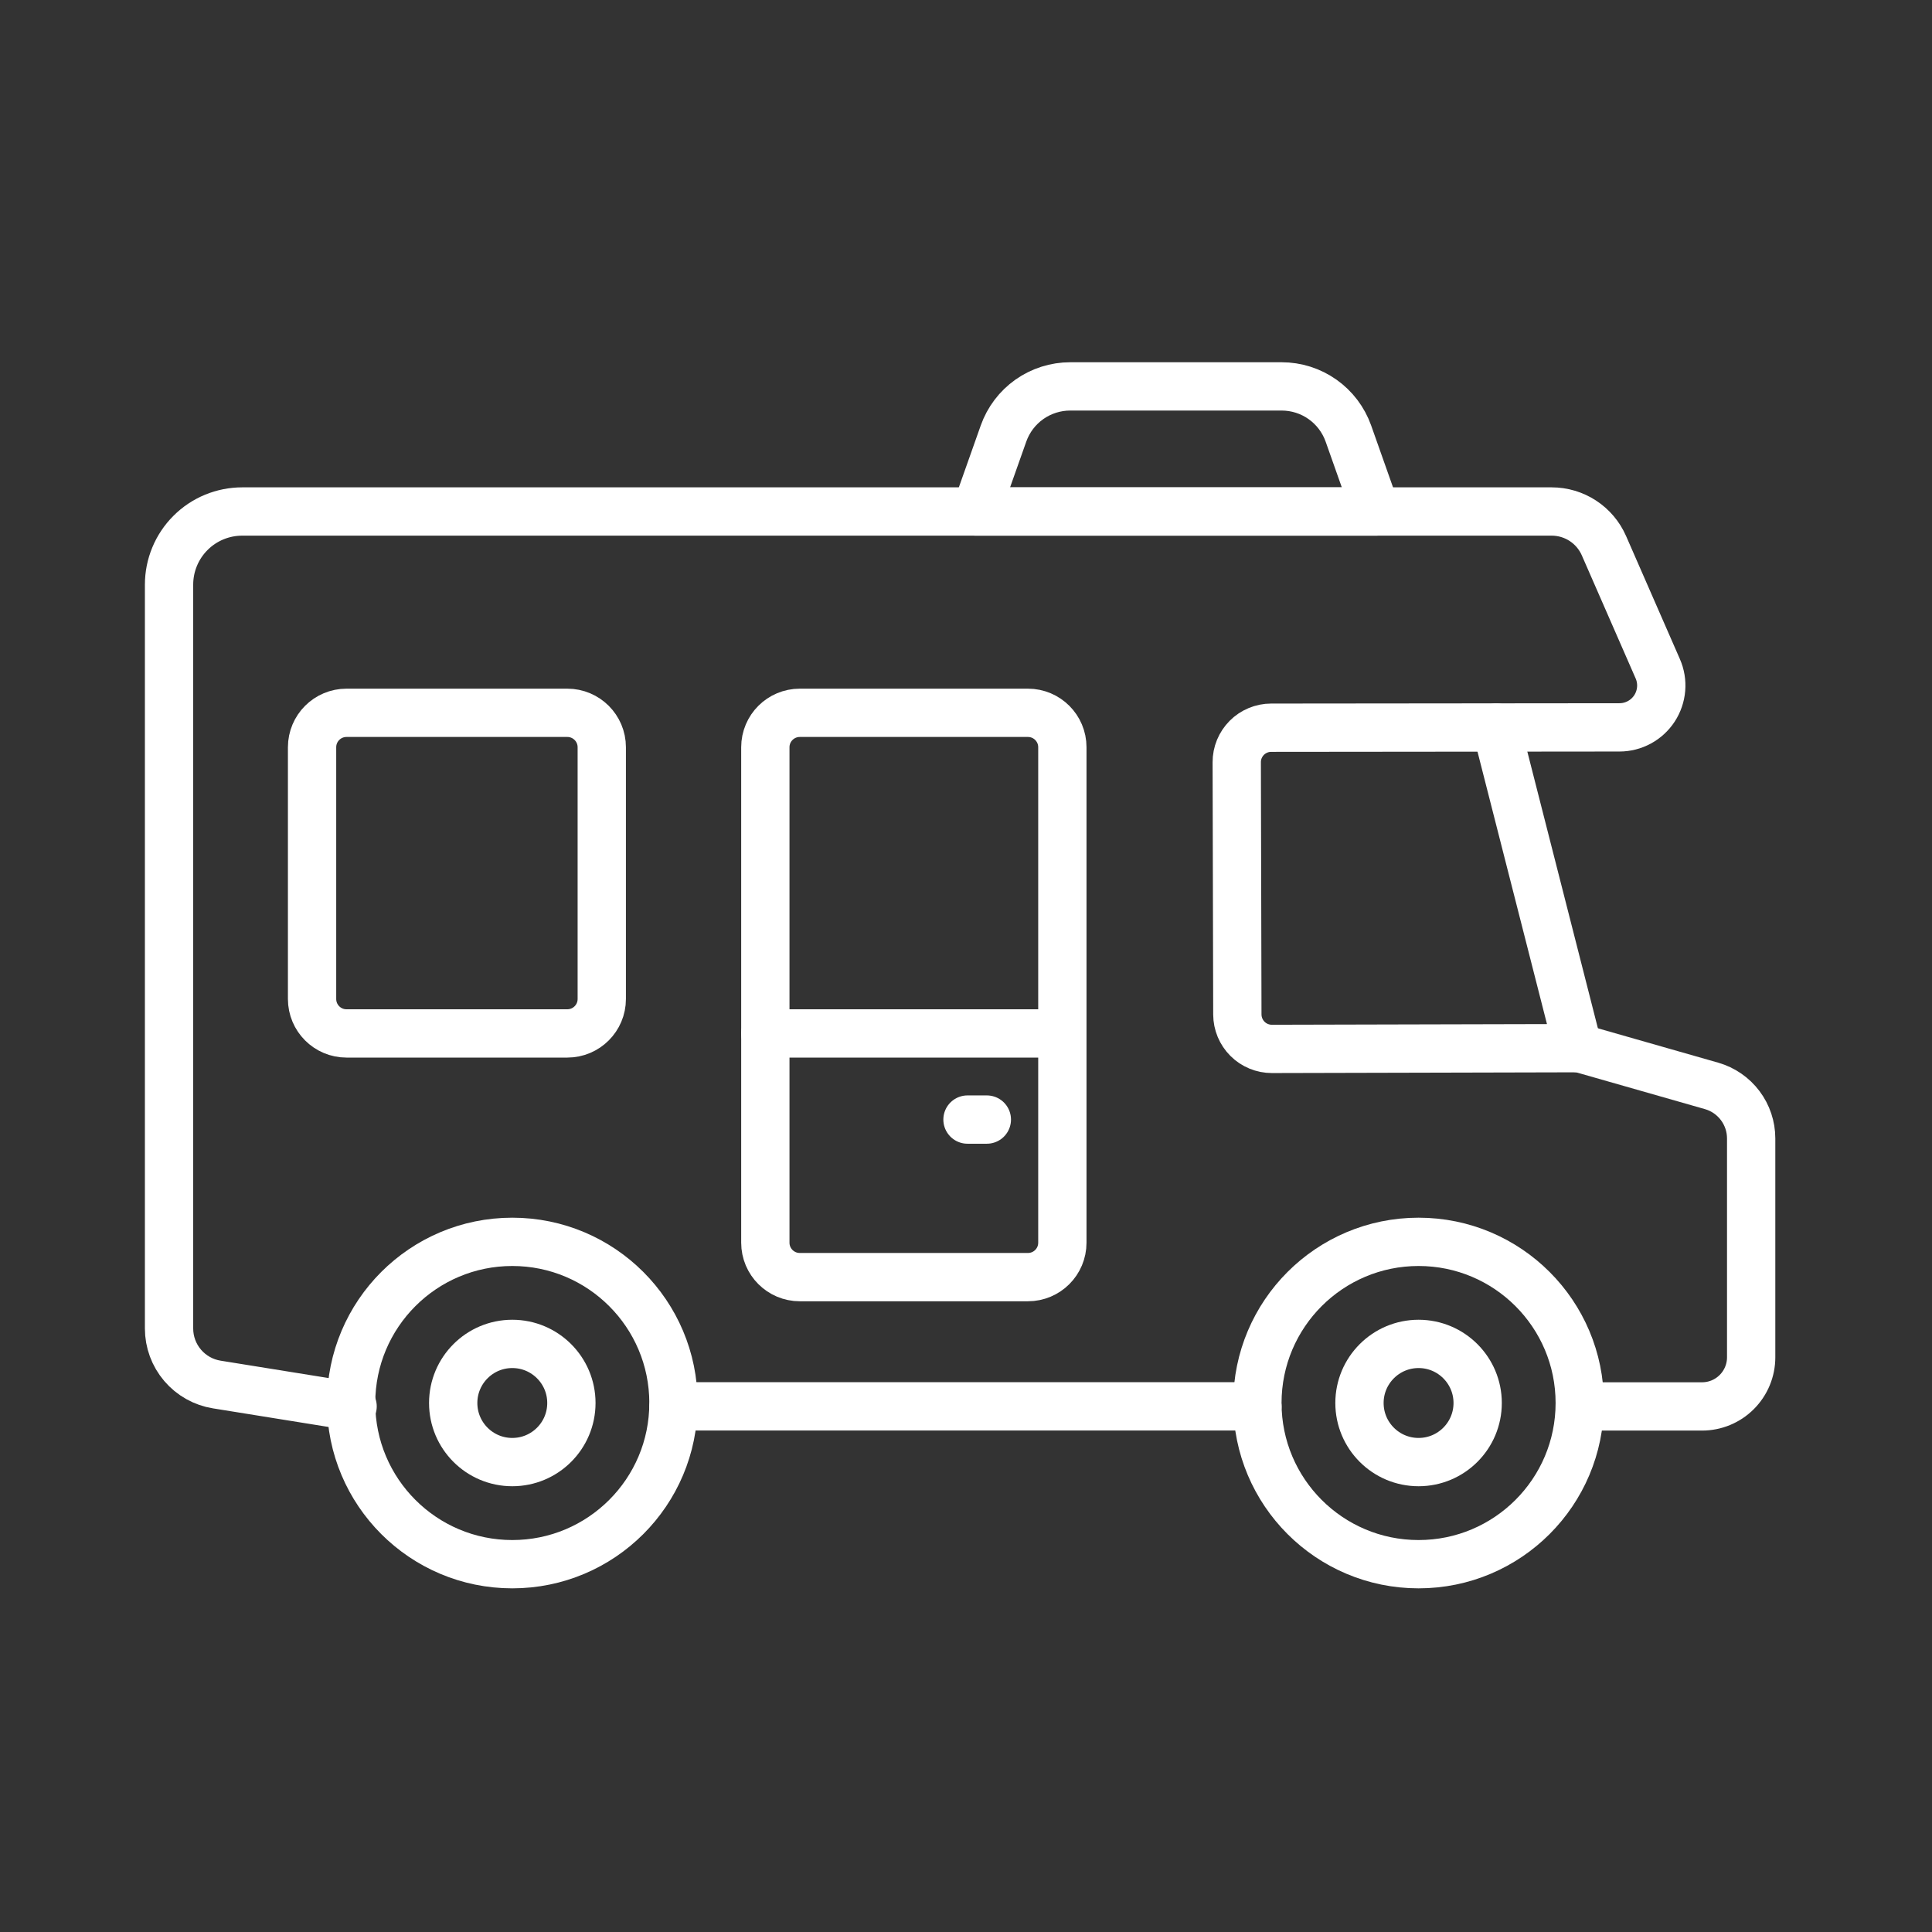 <svg width="80" height="80" viewBox="0 0 80 80" fill="none" xmlns="http://www.w3.org/2000/svg">
<rect x="0" y="0" width="80" height="80" fill="#333333" stroke="none"/>
<path d="M58.74 60.542C60.091 60.542 61.187 59.447 61.187 58.095C61.187 56.744 60.091 55.648 58.74 55.648C57.389 55.648 56.293 56.744 56.293 58.095C56.293 59.447 57.389 60.542 58.74 60.542Z" stroke="white" stroke-width="2" stroke-linecap="round" stroke-linejoin="round"/>
<path d="M58.74 64.77C62.426 64.77 65.414 61.782 65.414 58.096C65.414 54.41 62.426 51.422 58.74 51.422C55.054 51.422 52.066 54.41 52.066 58.096C52.066 61.782 55.054 64.77 58.74 64.77Z" stroke="white" stroke-width="2" stroke-linecap="round" stroke-linejoin="round"/>
<path d="M21.213 60.542C22.564 60.542 23.66 59.447 23.66 58.095C23.66 56.744 22.564 55.648 21.213 55.648C19.861 55.648 18.766 56.744 18.766 58.095C18.766 59.447 19.861 60.542 21.213 60.542Z" stroke="white" stroke-width="2" stroke-linecap="round" stroke-linejoin="round"/>
<path d="M21.213 64.77C24.899 64.77 27.887 61.782 27.887 58.096C27.887 54.41 24.899 51.422 21.213 51.422C17.527 51.422 14.539 54.41 14.539 58.096C14.539 61.782 17.527 64.77 21.213 64.77Z" stroke="white" stroke-width="2" stroke-linecap="round" stroke-linejoin="round"/>
<path d="M52.066 58.234H27.887" stroke="white" stroke-width="2" stroke-linecap="round" stroke-linejoin="round"/>
<path d="M14.6 58.235L8.977 57.33C8.426 57.242 7.924 56.96 7.562 56.535C7.199 56.11 7 55.57 7 55.011V24.209C7 23.811 7.078 23.417 7.231 23.049C7.383 22.682 7.606 22.348 7.888 22.067C8.169 21.785 8.503 21.562 8.871 21.41C9.239 21.258 9.633 21.18 10.031 21.18H64.251C64.71 21.18 65.16 21.314 65.544 21.565C65.929 21.817 66.232 22.175 66.416 22.596L68.644 27.69C68.76 27.954 68.808 28.242 68.784 28.529C68.76 28.816 68.665 29.093 68.508 29.334C68.35 29.575 68.135 29.773 67.882 29.91C67.629 30.047 67.346 30.119 67.058 30.119L52.636 30.133C52.448 30.133 52.263 30.17 52.09 30.242C51.916 30.314 51.759 30.419 51.627 30.552C51.495 30.685 51.39 30.842 51.318 31.016C51.247 31.189 51.21 31.375 51.211 31.562L51.236 42.01C51.238 42.388 51.389 42.75 51.657 43.017C51.925 43.284 52.288 43.433 52.667 43.433L65.403 43.402L70.877 44.966C71.349 45.102 71.763 45.388 72.058 45.781C72.353 46.173 72.512 46.651 72.512 47.141V56.204C72.512 56.743 72.297 57.26 71.916 57.641C71.535 58.023 71.018 58.237 70.479 58.237H65.468" stroke="white" stroke-width="2" stroke-linecap="round" stroke-linejoin="round"/>
<path d="M65.343 43.401L61.957 30.125" stroke="white" stroke-width="2" stroke-linecap="round" stroke-linejoin="round"/>
<path d="M23.491 29.516H14.348C13.56 29.516 12.922 30.154 12.922 30.942V41.366C12.922 42.154 13.56 42.792 14.348 42.792H23.491C24.279 42.792 24.918 42.154 24.918 41.366V30.942C24.918 30.154 24.279 29.516 23.491 29.516Z" stroke="white" stroke-width="2" stroke-linecap="round" stroke-linejoin="round"/>
<path d="M42.564 29.516H33.118C32.33 29.516 31.691 30.154 31.691 30.942V51.457C31.691 52.245 32.33 52.883 33.118 52.883H42.564C43.352 52.883 43.99 52.245 43.99 51.457V30.942C43.99 30.154 43.352 29.516 42.564 29.516Z" stroke="white" stroke-width="2" stroke-linecap="round" stroke-linejoin="round"/>
<path d="M44.315 16H53.07C53.676 16 54.267 16.187 54.762 16.537C55.257 16.887 55.631 17.381 55.834 17.952L56.976 21.181H40.41L41.553 17.952C41.755 17.381 42.129 16.887 42.623 16.537C43.118 16.188 43.709 16 44.315 16Z" stroke="white" stroke-width="2" stroke-linecap="round" stroke-linejoin="round"/>
<path d="M43.133 42.793H31.691" stroke="white" stroke-width="2" stroke-linecap="round" stroke-linejoin="round"/>
<path d="M40.863 46.359H40.062" stroke="white" stroke-width="2" stroke-linecap="round" stroke-linejoin="round"/>
</svg>
